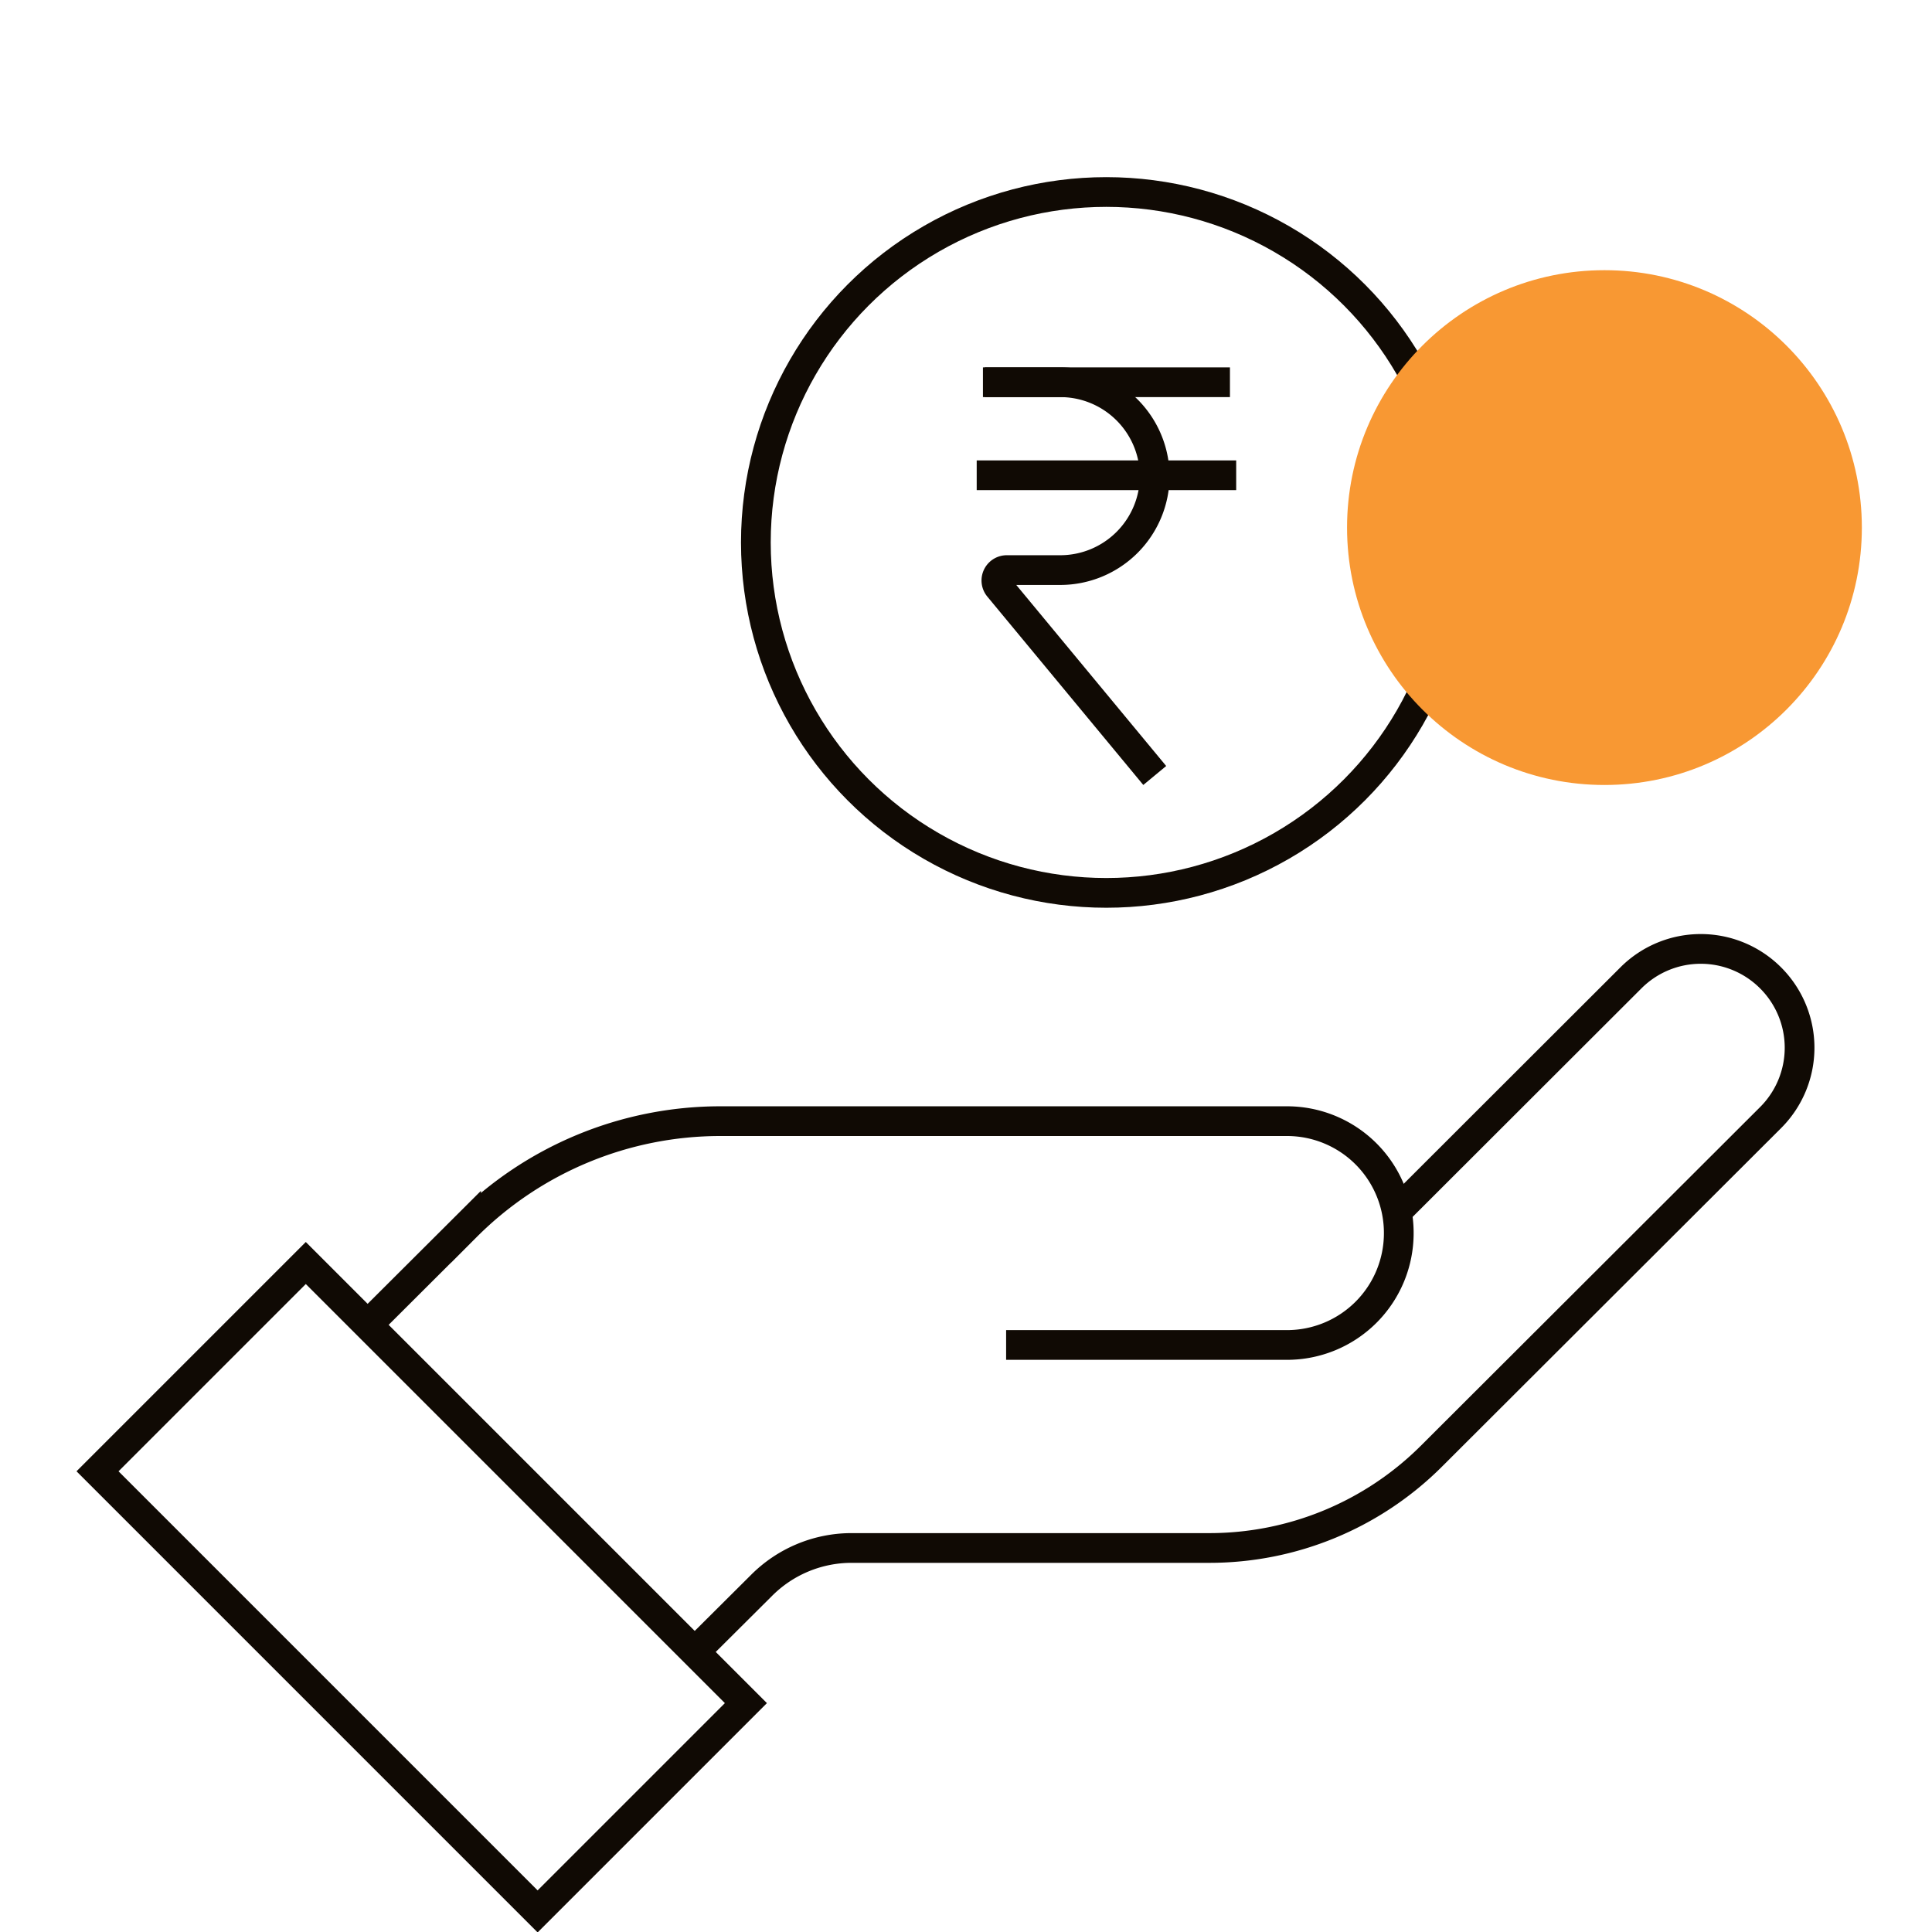<svg id="Layer_1" data-name="Layer 1" xmlns="http://www.w3.org/2000/svg" viewBox="0 0 65 65"><defs><style>.cls-1{fill:none;stroke:#100a04;stroke-miterlimit:10;}.cls-2{fill:#f89833;}</style></defs><path class="cls-1" d="M12.08,44.86l3.6-3.59a12.09,12.09,0,0,1,8.55-3.55H43.3a3.76,3.76,0,0,1,3.76,3.77h0a3.76,3.76,0,0,1-3.76,3.76H33.85"/><path class="cls-1" d="M46.94,40.82l7.93-7.92a3.32,3.32,0,0,1,4.7,0h0a3.32,3.32,0,0,1,0,4.7L48.15,49a10.57,10.57,0,0,1-7.45,3.08H28.61a4.28,4.28,0,0,0-3,1.27l-2.15,2.14"/><rect class="cls-1" x="3.72" y="48.44" width="20.94" height="9.91" transform="translate(41.91 5.61) rotate(45)"/><circle class="cls-1" cx="37.22" cy="18.25" r="11.79"/><line class="cls-1" x1="33.07" y1="12.86" x2="41.38" y2="12.86"/><path class="cls-1" d="M33.13,12.86h2.54A3.18,3.18,0,0,1,38.85,16h0a3.18,3.18,0,0,1-3.18,3.18h-1.8a.35.35,0,0,0-.27.57l5.25,6.34"/><line class="cls-1" x1="32.86" y1="15.99" x2="41.59" y2="15.99"/><circle class="cls-2" cx="53.98" cy="17.75" r="8.66"/></svg>